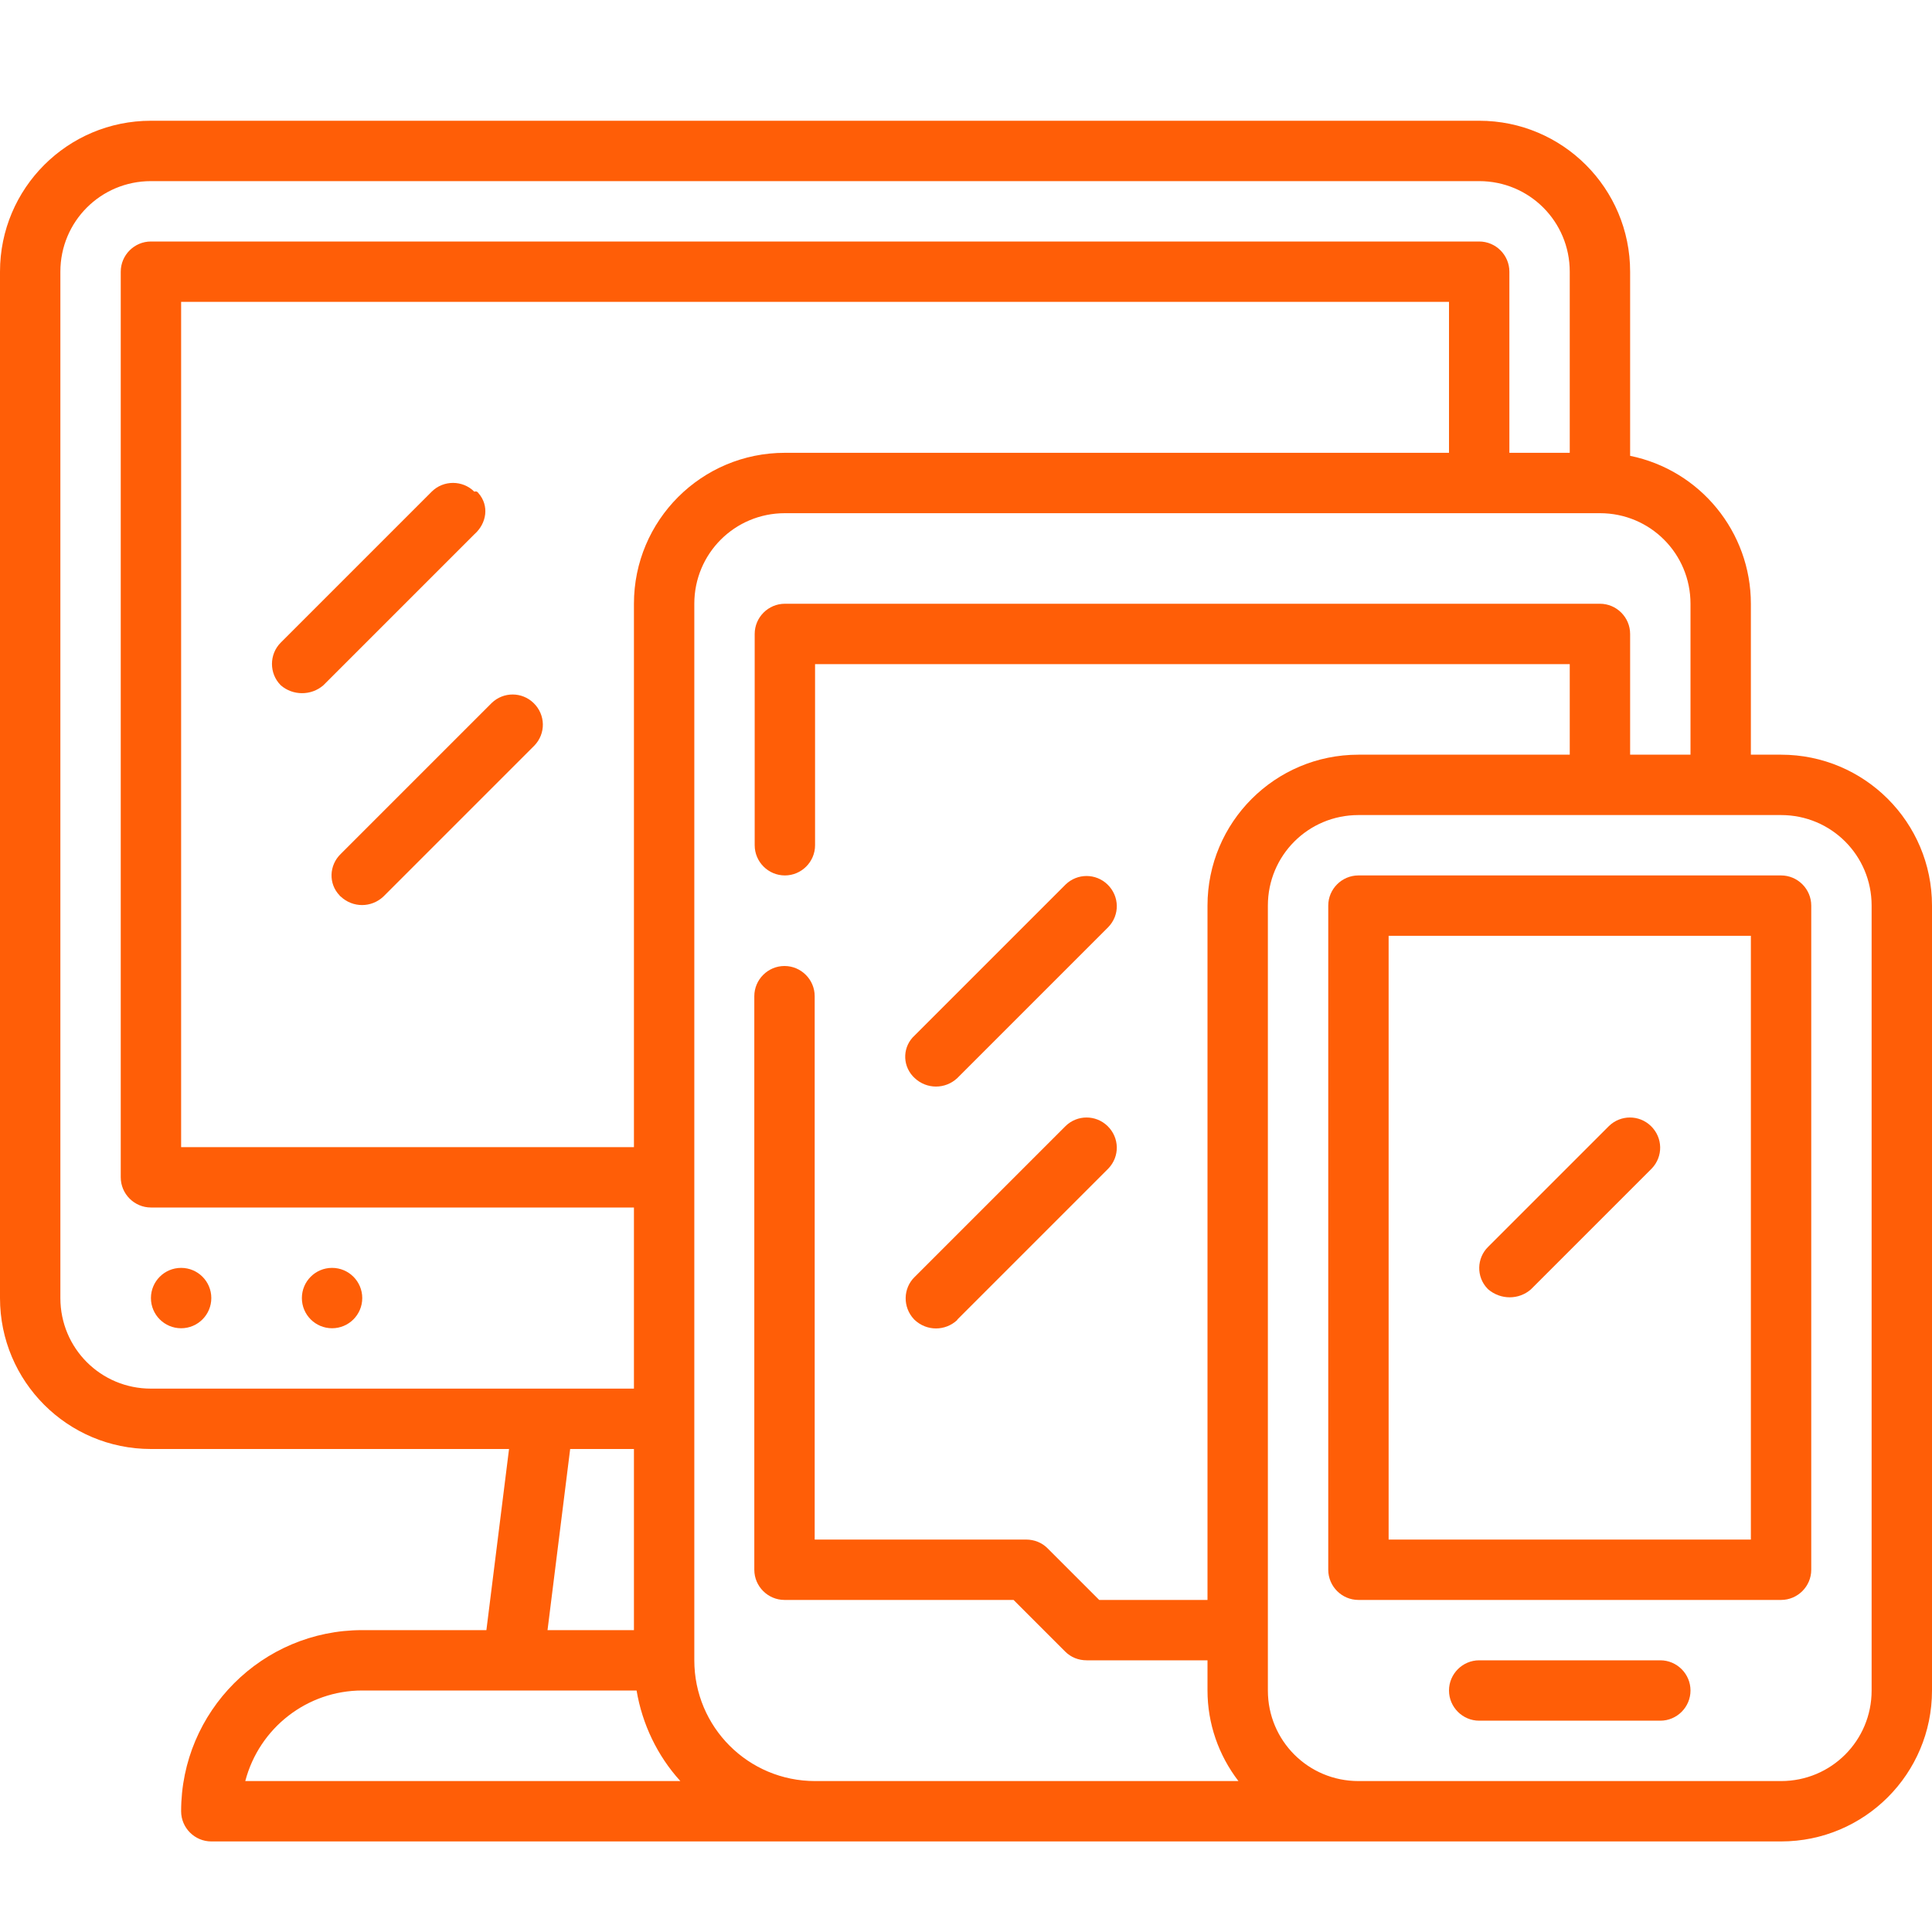 <?xml version="1.0" encoding="UTF-8"?>
<svg xmlns="http://www.w3.org/2000/svg" id="Layer_1" version="1.1" viewBox="0 0 512 512">
  <defs>
    <style>
      .st0 {
        fill: #ff5e07;
      }
    </style>
  </defs>
  <circle class="st0" cx="48" cy="344" r="8"></circle>
  <circle class="st0" cx="88" cy="344" r="8"></circle>
  <path class="st0" d="M472,200h-8v-40c0-19-13.4-35.4-32-39.2v-48.8c0-22.1-17.9-40-40-40H40C17.9,32,0,49.9,0,72v272c0,22.1,17.9,40,40,40h94.9l-6,48h-32.9c-26.5,0-48,21.5-48,48,0,4.4,3.6,8,8,8h416c22.1,0,40-17.9,40-40v-208c0-22.1-17.9-40-40-40ZM16,344V72c0-13.3,10.7-24,24-24h352c13.3,0,24,10.7,24,24v48h-16v-48c0-4.4-3.6-8-8-8H40c-4.4,0-8,3.6-8,8v240c0,4.4,3.6,8,8,8h128v48H40c-13.3,0-24-10.7-24-24ZM168,160v144H48V80h336v40h-176c-22.1,0-40,17.9-40,40ZM151.1,384h16.9v48h-22.9l6-48ZM96,448h72.7c1.5,8.9,5.5,17.3,11.6,24h-115.3c3.7-14.1,16.4-24,31-24ZM184,440V160c0-13.3,10.7-24,24-24h216c13.3,0,24,10.7,24,24v40h-16v-32c0-4.4-3.6-8-8-8h-216c-4.4,0-8,3.6-8,8v56c0,4.4,3.6,8,8,8s8-3.6,8-8v-48h200v24h-56c-22.1,0-40,17.9-40,40v184h-28.7l-13.7-13.7c-1.5-1.5-3.5-2.3-5.7-2.3h-56v-144c0-4.4-3.6-8-8-8h0c-4.4,0-8,3.6-8,8v152c0,4.4,3.6,8,8,8h60.7l13.7,13.7c1.5,1.5,3.5,2.3,5.7,2.3h32v8c0,8.7,2.9,17.1,8.2,24h-112.2c-17.7,0-32-14.3-32-32ZM496,448c0,13.3-10.7,24-24,24h-112c-13.3,0-24-10.7-24-24v-208c0-13.3,10.7-24,24-24h112c13.3,0,24,10.7,24,24v208Z"></path>
  <path class="st0" d="M472,232h-112c-4.4,0-8,3.6-8,8v176c0,4.4,3.6,8,8,8h112c4.4,0,8-3.6,8-8v-176c0-4.4-3.6-8-8-8ZM464,408h-96v-160h96v160Z"></path>
  <path class="st0" d="M125.7,130.3c-3.1-3.1-8.2-3.1-11.3,0l-40,40c-3.1,3.1-3.1,8.2,0,11.3,3.2,2.8,8.1,2.8,11.3,0l40-40c3.3-2.9,4-7.6,1.1-10.9-.2-.3-.5-.6-1.1-.4Z"></path>
  <path class="st0" d="M130.3,186.3l-40,40c-3.1,3-3.3,7.9-.3,11,0,.1.2.2.3.3,3.2,3,8.1,3,11.3,0l40-40c3.1-3.2,3-8.2-.2-11.3-3.1-3-8-3-11.1,0Z"></path>
  <path class="st0" d="M253.7,285.7l40-40c3.1-3.2,3-8.2-.2-11.3-3.1-3-8-3-11.1,0l-40,40c-3.1,2.8-3.4,7.6-.5,10.8.2.2.4.4.5.5,3.2,3,8.1,3,11.3,0Z"></path>
  <path class="st0" d="M253.7,349.7l40-40c3.1-3.2,3-8.2-.2-11.3-3.1-3-8-3-11.1,0l-40,40c-3.1,3-3.2,8-.2,11.2,0,0,.1.1.2.2,3.2,3,8.1,3,11.3,0Z"></path>
  <path class="st0" d="M405.7,341.7l32-32c3.1-3.2,3-8.2-.2-11.3-3.1-3-8-3-11.1,0l-32,32c-3.1,3-3.2,8-.2,11.1,0,0,.1.1.2.2,3.3,2.8,8.1,2.8,11.3,0Z"></path>
  <path class="st0" d="M440,440h-48c-4.4,0-8,3.6-8,8s3.6,8,8,8h48c4.4,0,8-3.6,8-8s-3.6-8-8-8Z"></path>
</svg>
